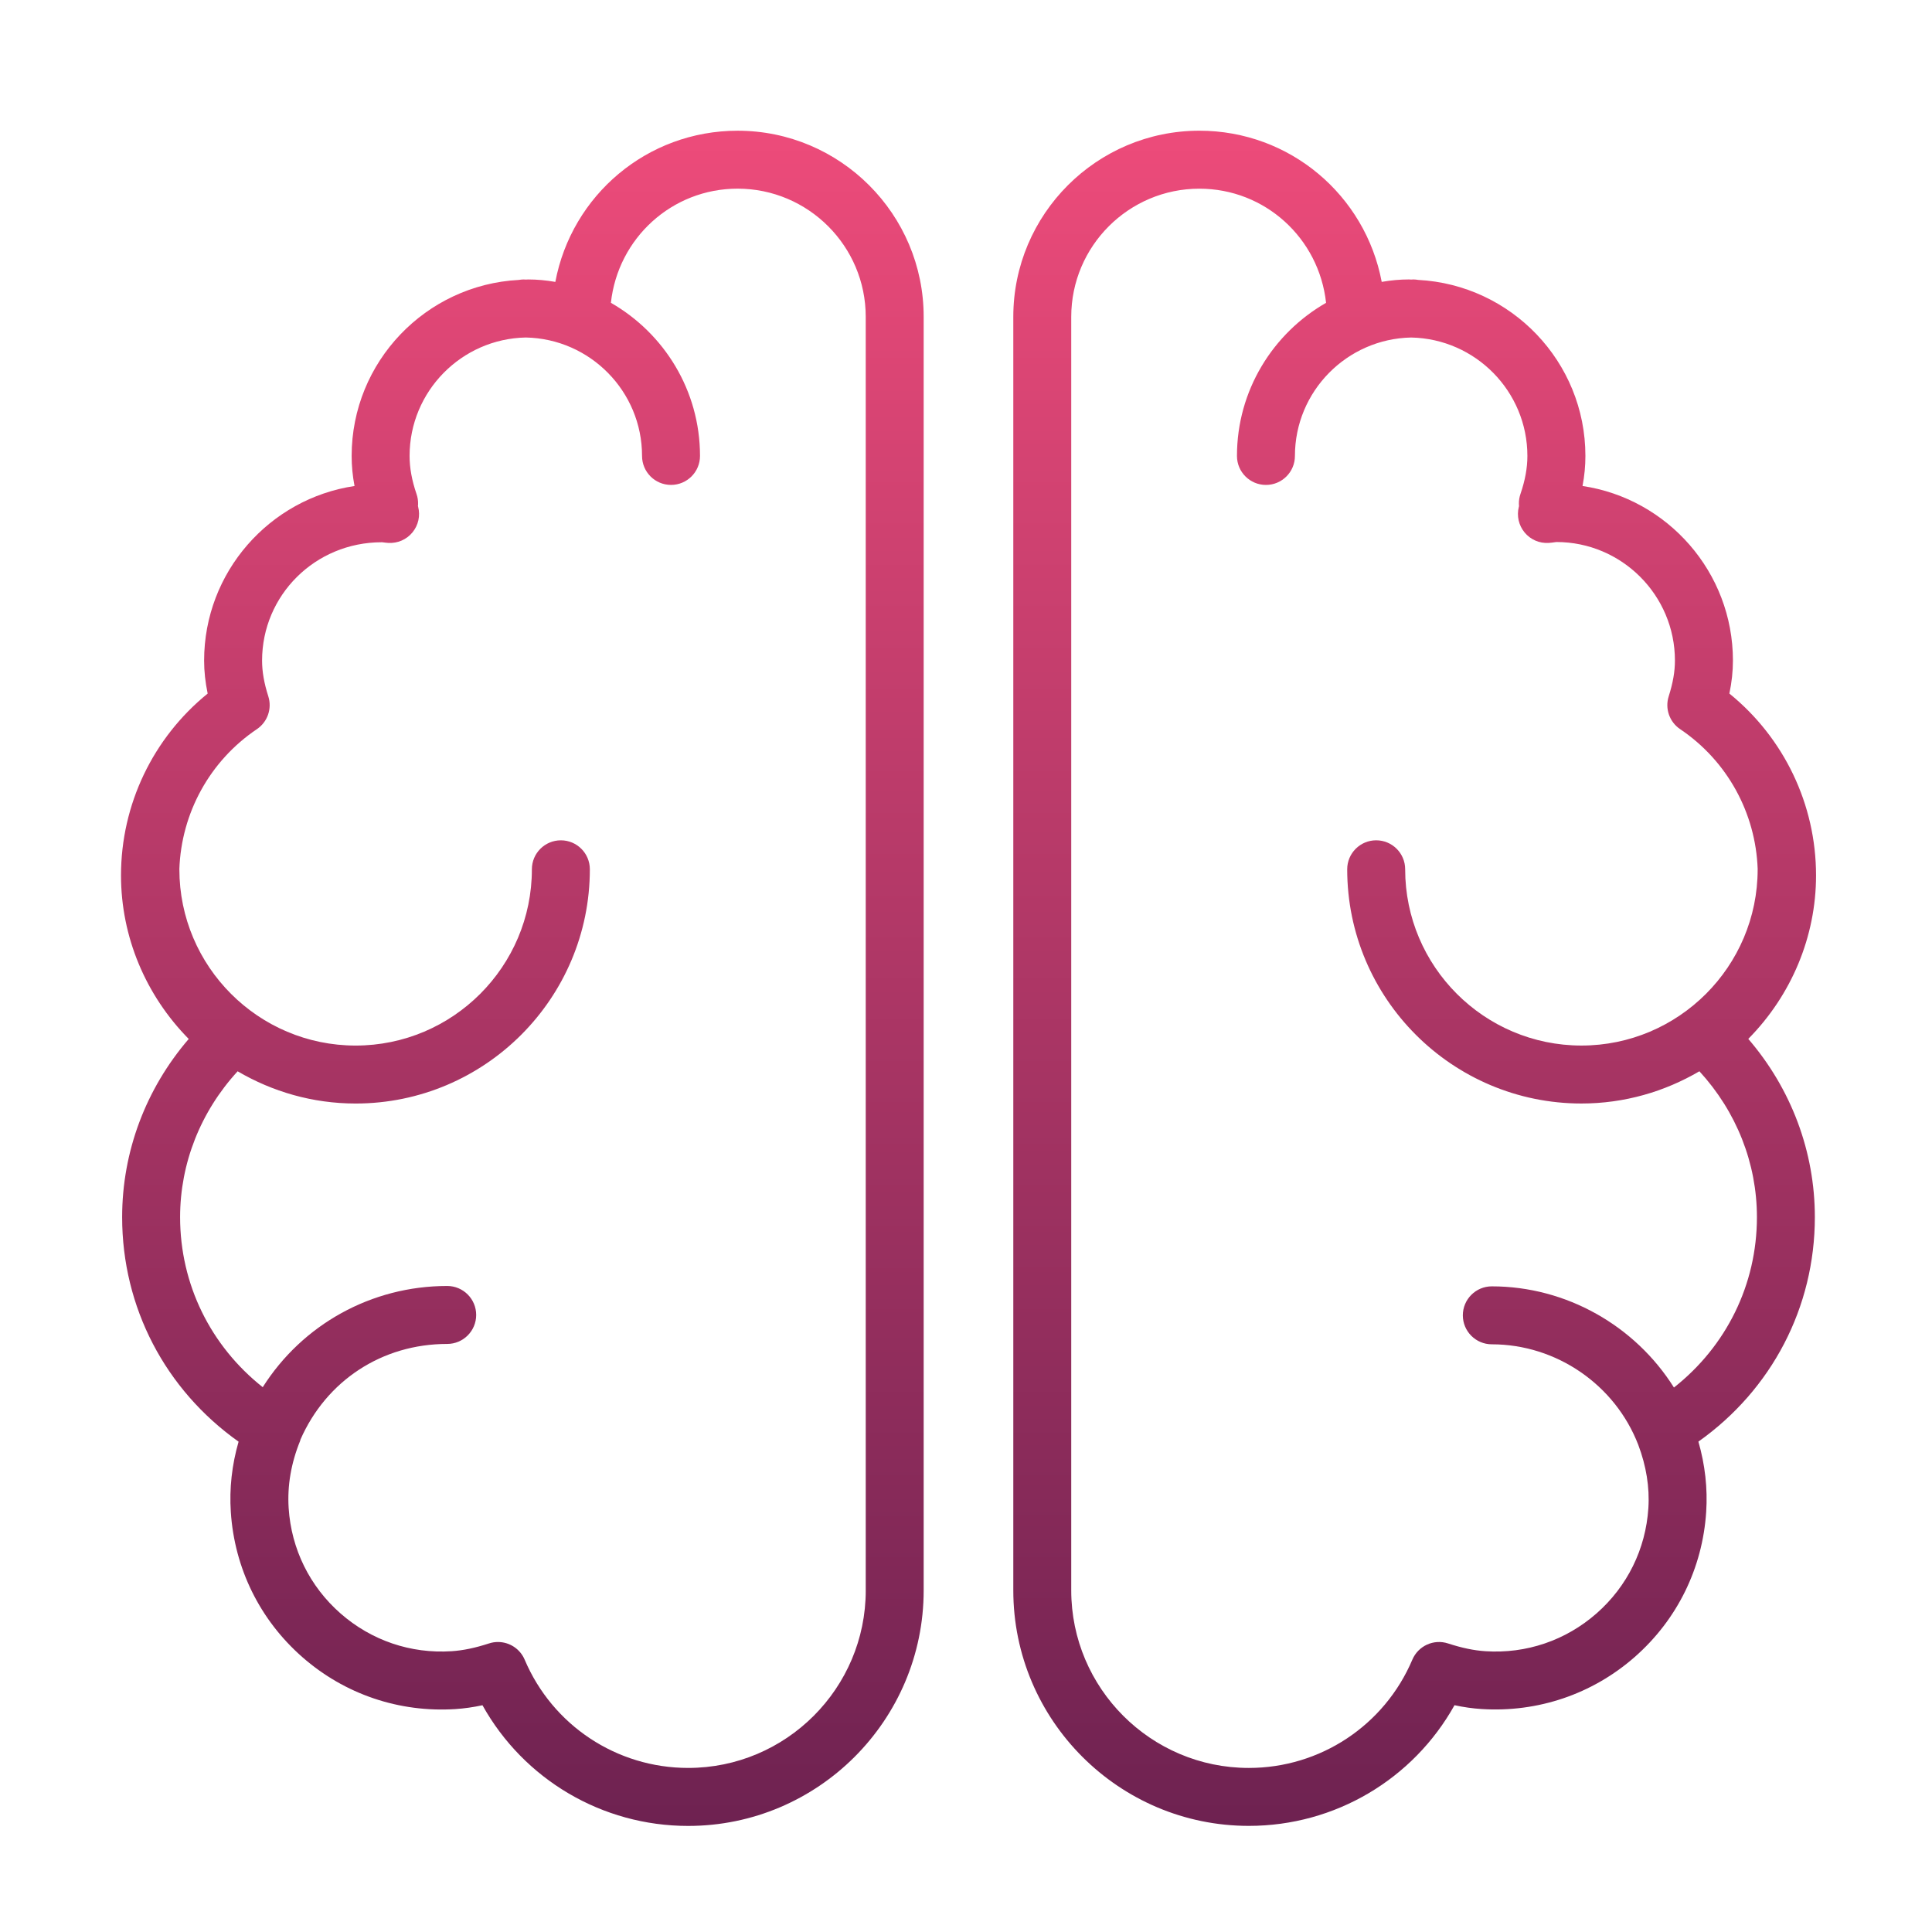 <?xml version="1.0" encoding="UTF-8"?> <svg xmlns="http://www.w3.org/2000/svg" width="267" height="267" viewBox="0 0 267 267" fill="none"> <path d="M250.975 120.983C250.975 111.169 246.546 101.97 238.998 95.848C239.326 94.281 239.489 92.775 239.489 91.293C239.489 79.067 230.448 68.913 218.703 67.164C218.973 65.76 219.101 64.382 219.101 63.01C219.101 49.993 208.843 39.359 195.992 38.683C195.781 38.649 195.567 38.619 195.346 38.619C195.239 38.619 195.135 38.633 195.025 38.635C194.918 38.633 194.814 38.619 194.705 38.619C193.482 38.619 192.251 38.729 190.951 38.956C188.692 26.981 178.26 18.063 165.754 18.063C151.574 18.063 140.037 29.6 140.037 43.783V219.784C140.037 237.735 154.639 252.334 172.587 252.334C184.495 252.334 195.303 245.891 201.011 235.657C202.29 235.935 203.519 236.106 204.752 236.186C212.503 236.68 220.051 234.141 225.915 228.996C231.778 223.851 235.286 216.73 235.793 208.944C236.004 205.7 235.641 202.445 234.717 199.23C244.853 192.046 250.81 180.669 250.81 168.202C250.81 159.164 247.555 150.487 241.611 143.574C247.592 137.519 250.975 129.418 250.975 120.983ZM242.805 168.208C242.805 177.51 238.581 186.043 231.337 191.755C225.976 183.221 216.465 177.772 206.167 177.772C203.956 177.772 202.162 179.566 202.162 181.777C202.162 183.987 203.956 185.782 206.167 185.782C215.088 185.782 223.212 191.37 226.411 199.687C227.506 202.592 227.992 205.532 227.802 208.429C227.434 214.078 224.889 219.245 220.633 222.977C216.377 226.713 210.912 228.568 205.275 228.195C203.689 228.091 202.05 227.749 200.114 227.121C198.138 226.475 196 227.452 195.185 229.364C191.327 238.453 182.455 244.327 172.584 244.327C159.052 244.327 148.044 233.318 148.044 219.787V43.786C148.044 34.022 155.987 26.076 165.751 26.076C174.824 26.076 182.289 32.916 183.261 41.85C175.916 46.058 170.947 53.959 170.947 63.012C170.947 65.226 172.741 67.017 174.952 67.017C177.163 67.017 178.957 65.226 178.957 63.012C178.957 54.087 186.137 46.819 195.02 46.645C203.903 46.819 211.083 54.087 211.083 63.01C211.083 64.671 210.77 66.39 210.124 68.272C209.972 68.716 209.9 69.18 209.908 69.647C209.911 69.757 209.916 69.858 209.927 69.954C209.911 70.01 209.9 70.048 209.9 70.048C209.585 71.289 209.884 72.608 210.704 73.594C211.523 74.579 212.746 75.113 214.044 75.03C214.321 75.011 214.599 74.977 215.09 74.907C224.123 74.907 231.473 82.258 231.473 91.29C231.473 92.818 231.198 94.385 230.614 96.227C230.072 97.923 230.715 99.773 232.192 100.766C238.69 105.142 242.629 112.325 242.909 120.102C242.909 120.113 242.906 120.124 242.906 120.134C242.906 133.565 231.981 144.493 218.551 144.493C205.121 144.493 194.192 133.565 194.192 120.134C194.192 117.921 192.398 116.129 190.187 116.129C187.976 116.129 186.182 117.921 186.182 120.134C186.182 137.983 200.702 152.503 218.551 152.503C224.499 152.503 230.058 150.861 234.854 148.049C239.98 153.63 242.805 160.766 242.805 168.208Z" fill="url(#paint0_linear_525_13)"></path> <path d="M101.938 18.065C89.432 18.065 79.003 26.983 76.747 38.958C75.444 38.731 74.213 38.621 72.99 38.621C72.883 38.621 72.779 38.635 72.67 38.637C72.563 38.635 72.459 38.621 72.349 38.621C72.128 38.621 71.914 38.651 71.703 38.685C58.853 39.361 48.597 49.995 48.597 63.012C48.597 64.384 48.728 65.762 48.995 67.166C37.25 68.915 28.209 79.069 28.209 91.295C28.209 92.774 28.372 94.28 28.7 95.85C21.152 101.972 16.723 111.171 16.723 120.985C16.723 129.42 20.103 137.521 26.081 143.582C20.135 150.494 16.88 159.172 16.88 168.21C16.88 180.676 22.837 192.05 32.972 199.238C32.046 202.452 31.685 205.707 31.899 208.954C32.406 216.737 35.912 223.858 41.775 229.003C47.639 234.151 55.165 236.69 62.938 236.193C64.153 236.113 65.391 235.937 66.676 235.662C72.384 245.899 83.192 252.341 95.1 252.341C113.048 252.341 127.65 237.739 127.65 219.791V43.785C127.656 29.602 116.119 18.065 101.938 18.065ZM119.646 219.786C119.646 233.318 108.637 244.326 95.106 244.326C85.235 244.326 76.362 238.452 72.507 229.363C71.864 227.85 70.39 226.923 68.82 226.923C68.409 226.923 67.989 226.984 67.578 227.121C65.645 227.748 64.006 228.09 62.417 228.194C56.759 228.565 51.315 226.709 47.062 222.977C42.806 219.244 40.261 214.078 39.893 208.428C39.69 205.331 40.227 202.191 41.49 199.096C41.508 199.051 41.503 199 41.519 198.955C45.102 190.795 52.8 185.73 61.803 185.73C64.016 185.73 65.808 183.936 65.808 181.725C65.808 179.514 64.016 177.72 61.803 177.72C51.288 177.72 41.775 183.079 36.31 191.708C29.098 185.997 24.89 177.485 24.89 168.207C24.89 160.766 27.72 153.629 32.841 148.051C37.637 150.863 43.198 152.505 49.147 152.505C66.996 152.505 81.516 137.985 81.516 120.136C81.516 117.923 79.724 116.131 77.51 116.131C75.297 116.131 73.505 117.923 73.505 120.136C73.505 133.566 62.58 144.495 49.147 144.495C35.714 144.495 24.789 133.566 24.789 120.136C24.789 120.131 24.786 120.126 24.786 120.12C25.061 112.337 28.999 105.15 35.501 100.768C36.977 99.775 37.618 97.927 37.079 96.232C36.491 94.387 36.219 92.82 36.219 91.292C36.219 82.278 43.538 74.939 52.76 74.939C52.778 74.939 52.8 74.939 52.818 74.939C53.093 74.976 53.368 75.011 53.649 75.029C54.944 75.109 56.18 74.573 56.997 73.582C57.817 72.589 58.11 71.265 57.782 70.02C57.782 70.018 57.774 69.983 57.761 69.938C57.769 69.844 57.777 69.759 57.779 69.684C57.793 69.204 57.721 68.725 57.563 68.272C56.917 66.384 56.604 64.662 56.604 63.006C56.604 54.083 63.781 46.813 72.667 46.642C81.553 46.816 88.73 54.083 88.73 63.009C88.73 65.222 90.521 67.014 92.735 67.014C94.948 67.014 96.74 65.222 96.74 63.009C96.74 53.955 91.771 46.055 84.426 41.847C85.398 32.913 92.863 26.072 101.936 26.072C111.7 26.072 119.643 34.018 119.643 43.782V219.786H119.646Z" fill="url(#paint1_linear_525_13)"></path> <defs> <linearGradient id="paint0_linear_525_13" x1="195.506" y1="18.063" x2="195.506" y2="252.334" gradientUnits="userSpaceOnUse"> <stop stop-color="#ED4B7A"></stop> <stop offset="1" stop-color="#6E2251"></stop> </linearGradient> <linearGradient id="paint1_linear_525_13" x1="72.187" y1="18.065" x2="72.187" y2="252.341" gradientUnits="userSpaceOnUse"> <stop stop-color="#ED4B7A"></stop> <stop offset="1" stop-color="#6E2251"></stop> </linearGradient> </defs> </svg> 
